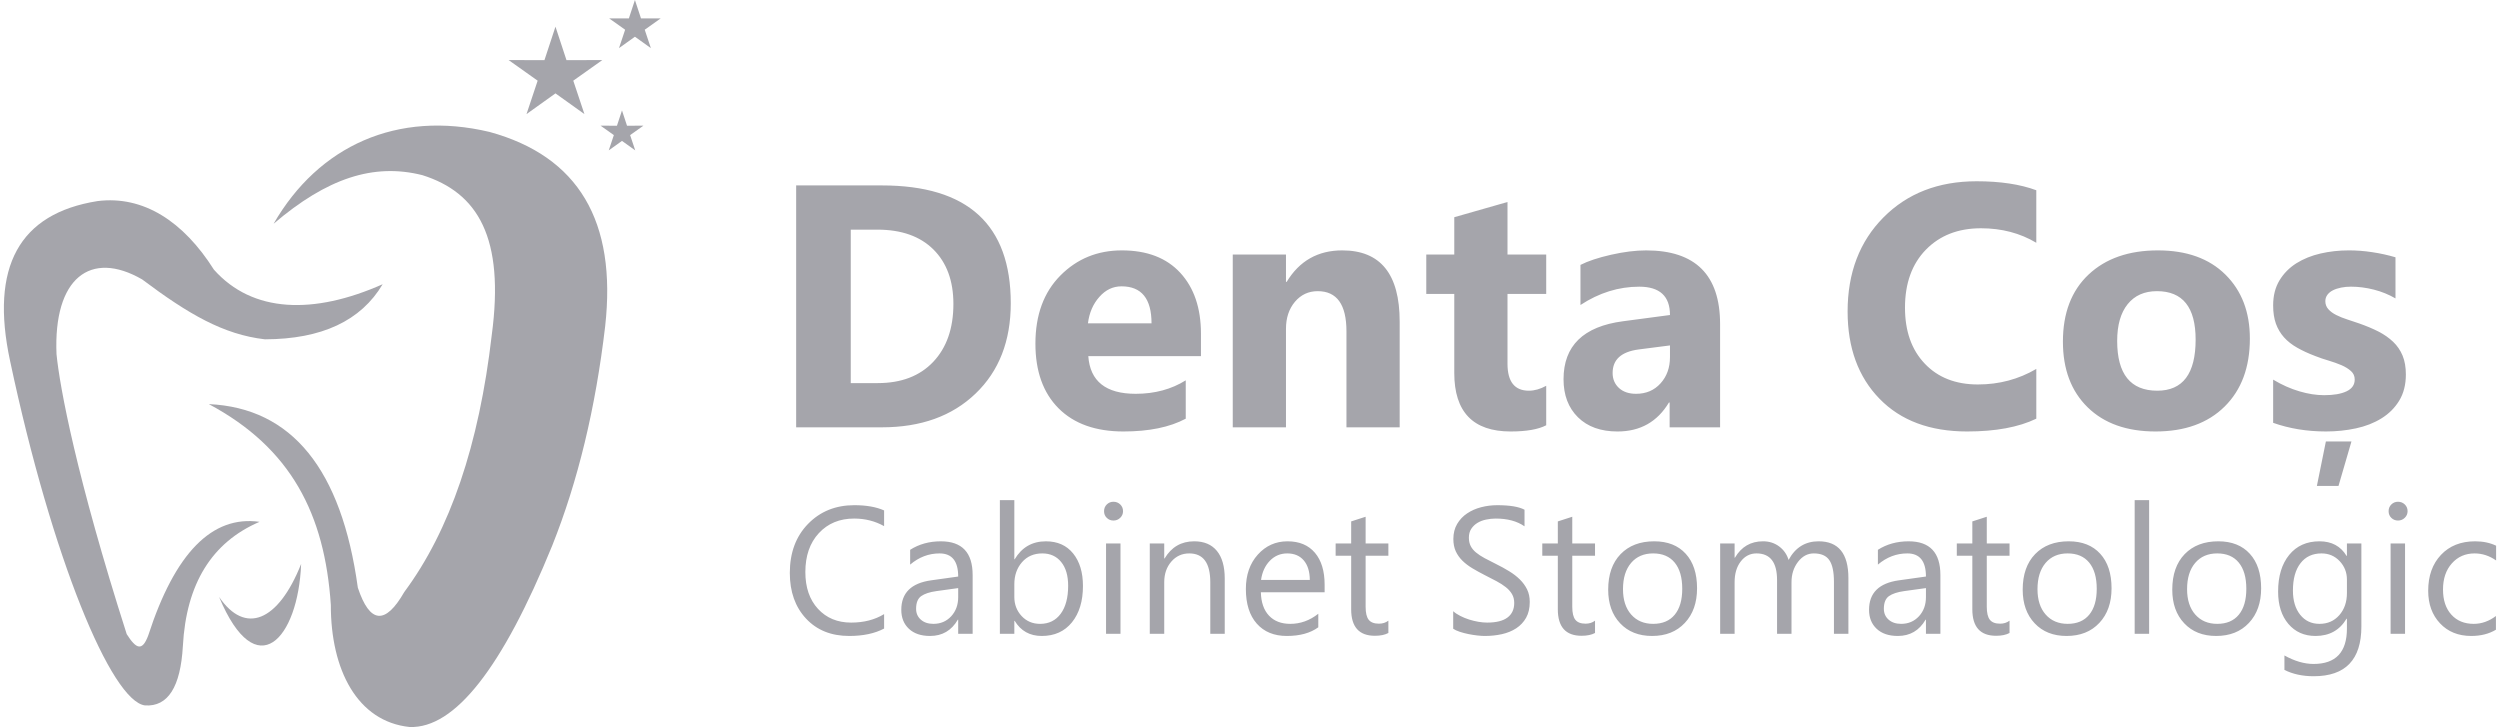 <?xml version="1.0" encoding="UTF-8"?>
<!DOCTYPE svg PUBLIC "-//W3C//DTD SVG 1.1//EN" "http://www.w3.org/Graphics/SVG/1.1/DTD/svg11.dtd">
<!-- Creator: CorelDRAW X8 -->
<svg xmlns="http://www.w3.org/2000/svg" xml:space="preserve" width="196px" height="57px" version="1.1" style="shape-rendering:geometricPrecision; text-rendering:geometricPrecision; image-rendering:optimizeQuality; fill-rule:evenodd; clip-rule:evenodd"
viewBox="0 0 10586977 3088444"
 xmlns:xlink="http://www.w3.org/1999/xlink">
 <defs>
  <style type="text/css">
   <![CDATA[
    .fil0 {fill:#A5A5AB}
    .fil1 {fill:#A5A5AB;fill-rule:nonzero}
   ]]>
  </style>
 </defs>
 <g id="Layer_x0020_1">
  <g id="_2659316919392">
   <path class="fil0" d="M1109044 1441406c240927,-576 407620,-78519 500013,-234022 -293038,130119 -552955,122446 -716770,-61894 -129543,-204992 -299688,-315673 -494323,-291312 -333448,53007 -457365,279355 -371621,678982 178522,840623 431022,1446585 573417,1463466 97189,6074 150707,-78008 160618,-252309 14259,-264585 122829,-440421 325712,-527635 -201604,-28390 -359153,132228 -472519,481726 -25640,70015 -51408,58953 -91754,-4604 -213497,-668048 -284279,-1047597 -298218,-1189289 -13555,-323922 144313,-444001 363565,-317719 197192,147958 345661,234341 521880,254610z"/>
   <path class="fil0" d="M914090 2535488c158892,380509 336326,177498 348667,-139901 -97317,245339 -237986,302693 -348667,139901z"/>
   <path class="fil0" d="M1503620 2496485c-69311,-503594 -280378,-763575 -633073,-779880 349626,186706 492596,467659 518364,853283 -448,275455 112343,495282 334919,518428 191629,6586 393489,-250326 605579,-770736 109082,-273281 184020,-583711 224814,-931291 50001,-447006 -113622,-722269 -490870,-825788 -391954,-93225 -726489,58569 -917543,389971 226413,-193099 424116,-258894 631922,-206463 236515,74555 350009,265736 294765,678982 -53838,466956 -177691,830904 -371621,1091844 -80693,140733 -146424,134595 -197256,-18350z"/>
   <polygon class="fil0" points="2343156,113302 2389896,255441 2542138,255186 2418797,342720 2466113,484667 2343156,396686 2220135,484667 2267450,342720 2144110,255186 2296351,255441 "/>
   <polygon class="fil0" points="2680697,0 2706464,78263 2790226,78071 2722322,126282 2748409,204417 2680697,156014 2612984,204417 2639071,126282 2571167,78071 2654929,78263 "/>
   <polygon class="fil0" points="2625708,469066 2647064,534029 2716631,533901 2660300,573928 2681911,638763 2625708,598545 2569504,638763 2591116,573928 2534785,533901 2604352,534029 "/>
   <path class="fil1" d="M3365561 1815265l0 -1027585 364076 0c365035,0 547585,166821 547585,500845 0,159978 -49938,287987 -149493,383386 -99619,95654 -232231,143354 -398092,143354l-364076 0zm231975 -839728l0 651871 114517 0c100259,0 178841,-30116 235812,-90283 57035,-60232 85680,-142459 85680,-245915 0,-98148 -28389,-175196 -84913,-231464 -56523,-56075 -135809,-84209 -238049,-84209l-113047 0zm1487635 537354l-478593 0c7545,106653 74618,159979 201348,159979 80501,0 151475,-19054 212601,-57227l0 162920c-67776,36254 -156078,54349 -264457,54349 -118417,0 -210427,-32801 -276030,-98596 -65283,-65602 -98084,-157101 -98084,-274559 0,-121806 35487,-218228 106205,-289458 70718,-71165 157548,-106652 260812,-106652 107164,0 189839,31778 248344,95207 58442,63620 87854,149748 87854,258830l0 95207zm-209980 -139518c0,-104670 -42584,-157037 -127433,-157037 -36446,0 -67777,14898 -94248,45014 -26663,29860 -42776,67265 -48403,112023l270084 0zm1054120 441892l-226093 0 0 -407811c0,-113814 -40666,-170593 -122126,-170593 -39132,0 -71421,15154 -96870,45270 -25192,30116 -37916,68288 -37916,114517l0 418617 -226093 0 0 -734035 226093 0 0 116244 2941 0c54030,-89261 132612,-133827 236068,-133827 162728,0 243996,100834 243996,302437l0 449181zm622458 -8760c-33568,17584 -83953,26407 -151218,26407 -159531,0 -239329,-82930 -239329,-248600l0 -335686 -118929 0 0 -167396 118929 0 0 -158508 226093 -64579 0 223087 164454 0 0 167396 -164454 0 0 296555c0,76345 30372,114517 90795,114517 23722,0 48403,-6906 73659,-20844l0 167651zm738639 8760l-214328 0 0 -105438 -2941 0c-49171,81972 -121807,123085 -218484,123085 -71230,0 -127242,-20077 -168099,-60423 -40858,-40411 -61191,-94184 -61191,-161513 0,-142140 84465,-224367 253011,-246362l199174 -26472c0,-80245 -43543,-120335 -130630,-120335 -87406,0 -170592,25896 -249622,77815l0 -170337c31586,-16113 74618,-30563 129479,-43032 54796,-12468 104734,-18606 149492,-18606 209404,0 314139,104478 314139,313179l0 438439zm-212858 -298218l0 -49681 -133315 17136c-73659,9783 -110361,43031 -110361,100066 0,25704 9016,46996 26919,63621 17839,16369 42073,24681 72636,24681 42584,0 77304,-14643 103967,-44247 26727,-29349 40154,-66562 40154,-111576zm1556115 261516c-75130,36254 -172958,54349 -293805,54349 -157869,0 -281913,-46229 -372197,-139006 -90284,-92713 -135553,-216246 -135553,-370662 0,-164198 50896,-297514 152433,-399818 101538,-102241 233191,-153393 395407,-153393 100322,0 184979,12724 253715,38172l0 223152c-68736,-41114 -147254,-61639 -235108,-61639 -96678,0 -174493,30308 -233894,90987 -59209,60680 -88813,142907 -88813,246362 0,99619 27878,178650 83890,237602 55820,58953 131141,88558 225837,88558 90284,0 172958,-21996 248088,-66051l0 211387zm506471 54349c-122318,0 -218484,-34272 -288434,-102752 -70015,-68544 -104990,-161513 -104990,-278971 0,-121359 36254,-216246 108890,-284790 72700,-68480 171040,-102752 294573,-102752 121870,0 217525,34272 286772,102752 69247,68544 103967,159019 103967,271874 0,121806 -35679,217972 -107164,288690 -71421,70718 -169314,105949 -293614,105949zm6138 -596051c-53326,0 -94951,18351 -124555,55308 -29605,36702 -44503,88813 -44503,156079 0,140988 56779,211450 170529,211450 108379,0 162728,-72444 162728,-217013 0,-137280 -54797,-205824 -164199,-205824zm493492 559350l0 -183509c37213,22251 74426,38876 111575,49682 36958,10997 72189,16368 104990,16368 40347,0 71933,-5371 95144,-16368 23274,-10998 34783,-27687 34783,-50194 0,-14450 -5179,-26151 -15665,-35678 -10550,-9591 -24234,-18159 -40602,-25257 -16625,-7033 -34528,-13427 -54094,-19310 -19821,-5626 -38684,-12212 -56779,-19310 -29093,-10997 -54797,-22762 -77048,-35486 -22251,-12469 -40858,-27175 -56076,-44055 -14898,-16625 -26407,-35935 -34463,-57994 -7801,-21996 -11765,-47955 -11765,-78007 0,-41114 9079,-76345 26919,-105949 17903,-29605 41880,-53838 71677,-72700 30115,-18799 64387,-32738 102816,-41562 38364,-8823 78518,-13235 120079,-13235 32546,0 65603,2429 99108,7609 33569,4859 66562,12212 99107,21739l0 174685c-28645,-16624 -59464,-29093 -92202,-37405 -32801,-8312 -65091,-12468 -96677,-12468 -14898,0 -28901,1215 -42073,3900 -12980,2686 -24745,6330 -34784,11509 -10038,4860 -17839,11510 -23721,19310 -5627,7865 -8568,16881 -8568,26919 0,13236 4411,24745 12979,34272 8568,9527 19822,17839 33761,24681 13747,6842 29157,13236 46229,18607 16880,5626 33824,11253 50449,16880 30052,10550 57482,21995 81715,34272 24426,12468 45270,27175 62854,43799 17391,16625 30819,36190 40154,58697 9272,22507 13939,49170 13939,80245 0,43352 -9527,80501 -28389,111384 -18863,30819 -44055,55756 -75386,75066 -31267,19374 -67265,33569 -108123,42329 -40858,8823 -83442,13235 -127241,13235 -80949,0 -155823,-12276 -224622,-36701z"/>
   <path class="fil1" d="M3739164 2670082c-39643,20973 -89133,31459 -148214,31459 -76344,0 -137471,-24553 -183380,-73787 -45909,-49234 -68928,-113942 -68928,-193867 0,-85936 25832,-155375 77496,-208445 51663,-52943 117138,-79414 196552,-79414 50897,0 93097,7417 126474,22251l0 66754c-38364,-21484 -80820,-32226 -127241,-32226 -61639,0 -111512,20589 -149876,61894 -38236,41178 -57419,96294 -57419,165222 0,65475 17904,117650 53710,156526 35807,38875 82739,58313 140925,58313 53837,0 100514,-12021 139901,-36062l0 61382zm376097 22252l-61383 0 0 -59976 -1534 0c-26727,46165 -65987,69183 -118034,69183 -38236,0 -68161,-10102 -89772,-30435 -21612,-20206 -32354,-47061 -32354,-80565 0,-71741 42200,-113558 126602,-125323l115092 -16113c0,-65475 -26343,-98212 -79030,-98212 -46165,0 -87854,15857 -125067,47571l0 -62917c37725,-24042 81076,-36062 130310,-36062 90156,0 135170,47699 135170,143226l0 249623zm-61383 -194123l-92585 12788c-28518,3964 -50002,11126 -64452,21228 -14451,10231 -21740,28134 -21740,53966 0,18798 6650,34144 20077,46037 13300,11893 31203,17903 53327,17903 30563,0 55756,-10742 75577,-32098 19821,-21484 29796,-48595 29796,-81460l0 -38364zm240032 139134l-1535 0 0 54989 -61382 0 0 -567790 61382 0 0 251157 1535 0c30180,-50768 74427,-76216 132612,-76216 49234,0 87726,17136 115604,51535 27814,34400 41753,80437 41753,138239 0,64196 -15601,115732 -46740,154352 -31331,38620 -74043,57930 -128264,57930 -50641,0 -89005,-21356 -114965,-64196zm-1535 -155247l0 53710c0,31842 10359,58825 30948,81076 20588,22123 46804,33249 78518,33249 37213,0 66370,-14323 87471,-42840 21100,-28645 31714,-68288 31714,-119185 0,-42840 -9847,-76472 -29668,-100769 -19694,-24298 -46421,-36446 -80181,-36446 -35679,0 -64452,12404 -86192,37341 -21740,24936 -32610,56267 -32610,93864zm421047 -270851c-10997,0 -20461,-3709 -28197,-11254 -7801,-7417 -11701,-17008 -11701,-28517 0,-11381 3900,-20972 11701,-28645 7736,-7545 17200,-11382 28197,-11382 11254,0 20909,3837 28837,11382 7865,7673 11893,17264 11893,28645 0,10998 -4028,20461 -11893,28134 -7928,7801 -17583,11637 -28837,11637zm29924 481087l-61382 0 0 -383642 61382 0 0 383642zm442851 0l-61383 0 0 -219060c0,-81588 -29796,-122381 -89261,-122381 -30691,0 -56075,11509 -76152,34655 -20142,23147 -30244,52431 -30244,87726l0 219060 -61383 0 0 -383642 61383 0 0 63684 1598 0c28837,-48594 70782,-72891 125771,-72891 41945,0 74043,13555 96294,40666 22251,27110 33377,66242 33377,117522l0 234661zm424307 -176476l-270851 0c1023,42840 12533,75962 34400,99236 21996,23402 52176,35039 90540,35039 43223,0 82866,-14323 119057,-42968l0 57546c-33633,24554 -78263,36830 -133636,36830 -54093,0 -96677,-17392 -127624,-52303 -30948,-34911 -46421,-84018 -46421,-147191 0,-59848 16880,-108442 50768,-146167 33889,-37597 75834,-56395 126091,-56395 50129,0 89005,16240 116499,48722 27494,32482 41177,77624 41177,135426l0 32225zm-62917 -52175c-256,-35551 -8824,-63301 -25704,-83122 -16880,-19822 -40282,-29668 -70206,-29668 -28901,0 -53582,10358 -73787,31202 -20205,20845 -32738,47956 -37469,81588l207166 0zm333769 225198c-14451,7929 -33633,11893 -57291,11893 -67137,0 -100770,-37469 -100770,-112535l0 -227372 -65986 0 0 -52175 65986 0 0 -93736 61383 -19822 0 113558 96678 0 0 52175 -96678 0 0 216758c0,25832 4348,44246 13172,55244 8695,10998 23146,16497 43479,16497 15473,0 28773,-4220 40027,-12788l0 52303zm275326 -18031l0 -74427c8377,7545 18607,14195 30500,20205 11765,6011 24361,11126 37341,15218 13172,4092 26216,7289 39515,9591 13172,2174 25448,3325 36702,3325 38620,0 67521,-7161 86575,-21484 19054,-14322 28645,-35039 28645,-61894 0,-14578 -3197,-27111 -9591,-37853 -6266,-10742 -15090,-20588 -26343,-29412 -11254,-8952 -24553,-17392 -39899,-25576 -15346,-8057 -31842,-16625 -49490,-25576 -18798,-9591 -36190,-19183 -52431,-28901 -16241,-9719 -30307,-20461 -42328,-32226 -11893,-11765 -21356,-25065 -28262,-39899 -6777,-14962 -10230,-32354 -10230,-52303 0,-24553 5435,-45781 16113,-63941 10742,-18159 24809,-33121 42328,-44758 17520,-11765 37341,-20589 59720,-26343 22380,-5755 45142,-8568 68417,-8568 52942,0 91562,6394 115731,19182l0 70590c-31714,-21995 -72380,-32993 -122126,-32993 -13683,0 -27366,1407 -41177,4348 -13683,2813 -25960,7545 -36702,14067 -10742,6522 -19438,14962 -26215,25192 -6778,10231 -10103,22763 -10103,37597 0,13683 2558,25576 7673,35551 5115,9974 12660,19182 22635,27366 9975,8312 22123,16241 36446,24042 14322,7673 30947,16241 49617,25448 19183,9463 37469,19438 54605,30052 17264,10486 32354,21995 45270,34783 13044,12789 23274,26855 30947,42329 7545,15474 11382,33249 11382,53326 0,26471 -5116,48851 -15474,67265 -10358,18287 -24425,33249 -41945,44759 -17647,11509 -37980,19821 -60871,24936 -23018,5115 -47188,7673 -72636,7673 -8440,0 -18926,-639 -31459,-2046 -12532,-1407 -25192,-3325 -38236,-6010 -12852,-2558 -25128,-5883 -36830,-9719 -11637,-3837 -20844,-8185 -27814,-12916zm602510 18031c-14451,7929 -33633,11893 -57291,11893 -67137,0 -100770,-37469 -100770,-112535l0 -227372 -65986 0 0 -52175 65986 0 0 -93736 61383 -19822 0 113558 96678 0 0 52175 -96678 0 0 216758c0,25832 4348,44246 13172,55244 8696,10998 23146,16497 43479,16497 15474,0 28773,-4220 40027,-12788l0 52303zm242333 12660c-56651,0 -101920,-17903 -135681,-53838 -33888,-35806 -50768,-83378 -50768,-142714 0,-64452 17647,-114837 52814,-151155 35167,-36190 82739,-54349 142715,-54349 57163,0 101793,17647 133891,52942 32098,35167 48083,84018 48083,146551 0,61255 -17264,110361 -51983,147191 -34464,36957 -80885,55372 -139071,55372zm4604 -350648c-39515,0 -70718,13427 -93736,40410 -22891,26983 -34400,64068 -34400,111512 0,45525 11637,81587 34783,107803 23275,26343 54350,39515 93353,39515 39643,0 70207,-12916 91563,-38748 21356,-25832 31970,-62533 31970,-110105 0,-48083 -10614,-85168 -31970,-111256 -21356,-26088 -51920,-39131 -91563,-39131zm829370 341441l-61383 0 0 -220594c0,-42585 -6522,-73276 -19694,-92330 -13043,-19054 -35167,-28517 -66114,-28517 -26215,0 -48595,12020 -67009,36062 -18287,23914 -27495,52687 -27495,86319l0 219060 -61382 0 0 -228139c0,-75578 -29157,-113302 -87343,-113302 -26983,0 -49234,11381 -66753,34016 -17520,22635 -26216,52047 -26216,88365l0 219060 -61383 0 0 -383642 61383 0 0 60232 1535 0c27238,-46293 66881,-69439 119184,-69439 26216,0 48979,7289 68544,21867 19438,14579 32866,33633 40027,57291 28517,-52815 70974,-79158 127497,-79158 84401,0 126602,52047 126602,156270l0 236579zm390803 0l-61383 0 0 -59976 -1535 0c-26727,46165 -65986,69183 -118033,69183 -38237,0 -68161,-10102 -89773,-30435 -21611,-20206 -32353,-47061 -32353,-80565 0,-71741 42200,-113558 126601,-125323l115093 -16113c0,-65475 -26343,-98212 -79030,-98212 -46165,0 -87854,15857 -125067,47571l0 -62917c37724,-24042 81076,-36062 130310,-36062 90156,0 135170,47699 135170,143226l0 249623zm-61383 -194123l-92586 12788c-28517,3964 -50001,11126 -64451,21228 -14451,10231 -21740,28134 -21740,53966 0,18798 6650,34144 20077,46037 13300,11893 31203,17903 53326,17903 30564,0 55756,-10742 75578,-32098 19821,-21484 29796,-48595 29796,-81460l0 -38364zm355124 190670c-14450,7929 -33632,11893 -57290,11893 -67137,0 -100770,-37469 -100770,-112535l0 -227372 -65986 0 0 -52175 65986 0 0 -93736 61383 -19822 0 113558 96677 0 0 52175 -96677 0 0 216758c0,25832 4348,44246 13171,55244 8696,10998 23147,16497 43480,16497 15473,0 28773,-4220 40026,-12788l0 52303zm242270 12660c-56651,0 -101857,-17903 -135617,-53838 -33889,-35806 -50769,-83378 -50769,-142714 0,-64452 17584,-114837 52815,-151155 35167,-36190 82675,-54349 142651,-54349 57226,0 101856,17647 133891,52942 32098,35167 48083,84018 48083,146551 0,61255 -17264,110361 -51920,147191 -34528,36957 -80948,55372 -139134,55372zm4604 -350648c-39515,0 -70654,13427 -93737,40410 -22826,26983 -34400,64068 -34400,111512 0,45525 11638,81587 34784,107803 23274,26343 54413,39515 93353,39515 39643,0 70206,-12916 91562,-38748 21356,-25832 31970,-62533 31970,-110105 0,-48083 -10614,-85168 -31970,-111256 -21356,-26088 -51919,-39131 -91562,-39131zm346045 341441l-61383 0 0 -567790 61383 0 0 567790zm284790 9207c-56651,0 -101921,-17903 -135682,-53838 -33888,-35806 -50768,-83378 -50768,-142714 0,-64452 17647,-114837 52814,-151155 35168,-36190 82739,-54349 142715,-54349 57163,0 101793,17647 133891,52942 32098,35167 48083,84018 48083,146551 0,61255 -17264,110361 -51919,147191 -34528,36957 -80949,55372 -139134,55372zm4603 -350648c-39515,0 -70718,13427 -93736,40410 -22891,26983 -34400,64068 -34400,111512 0,45525 11637,81587 34784,107803 23274,26343 54349,39515 93352,39515 39643,0 70207,-12916 91563,-38748 21356,-25832 31970,-62533 31970,-110105 0,-48083 -10614,-85168 -31970,-111256 -21356,-26088 -51920,-39131 -91563,-39131zm612293 310494c0,140796 -67521,211258 -202435,211258 -47444,0 -88877,-8951 -124428,-26855l0 -61382c43223,24041 84529,36062 123724,36062 94568,0 141756,-50129 141756,-150260l0 -41944 -1599 0c-29092,48850 -73083,73275 -131781,73275 -47827,0 -86191,-17008 -115348,-51152 -29029,-34144 -43607,-80053 -43607,-137472 0,-65347 15729,-117138 47060,-155630 31331,-38492 74299,-57802 128776,-57802 51663,0 89964,20588 114900,61894l1599 0 0 -52687 61383 0 0 352695zm-61383 -142459l0 -56779c0,-30564 -10358,-56779 -30947,-78519 -20589,-21868 -46357,-32737 -77048,-32737 -37917,0 -67713,13811 -89197,41561 -21484,27622 -32226,66498 -32226,116371 0,42840 10358,77112 30947,102816 20589,25704 47955,38492 81844,38492 34528,0 62469,-12276 84145,-36830 21612,-24553 32482,-56011 32482,-94375zm216949 -307681c-10997,0 -20461,-3709 -28197,-11254 -7801,-7417 -11701,-17008 -11701,-28517 0,-11381 3900,-20972 11701,-28645 7736,-7545 17200,-11382 28197,-11382 11254,0 20909,3837 28773,11382 7929,7673 11957,17264 11957,28645 0,10998 -4028,20461 -11957,28134 -7864,7801 -17519,11637 -28773,11637zm29924 481087l-61382 0 0 -383642 61382 0 0 383642zm386072 -17264c-29413,17647 -64452,26471 -104862,26471 -54733,0 -98852,-17775 -132485,-53454 -33632,-35679 -50385,-81844 -50385,-138623 0,-63173 18160,-114069 54350,-152433 36190,-38364 84529,-57546 145016,-57546 33633,0 63429,6266 89133,18670l0 62662c-28517,-19950 -58953,-29924 -91435,-29924 -39259,0 -71357,14066 -96549,42328 -25065,28134 -37597,65219 -37597,111000 0,45142 11765,80693 35423,106781 23530,26087 55244,39131 95015,39131 33377,0 64963,-11126 94376,-33377l0 58314z"/>
   <polygon class="fil1" points="9972447,1875241 9917394,2064120 9825576,2064120 9863812,1875241 "/>
  </g>
 </g>
</svg>
